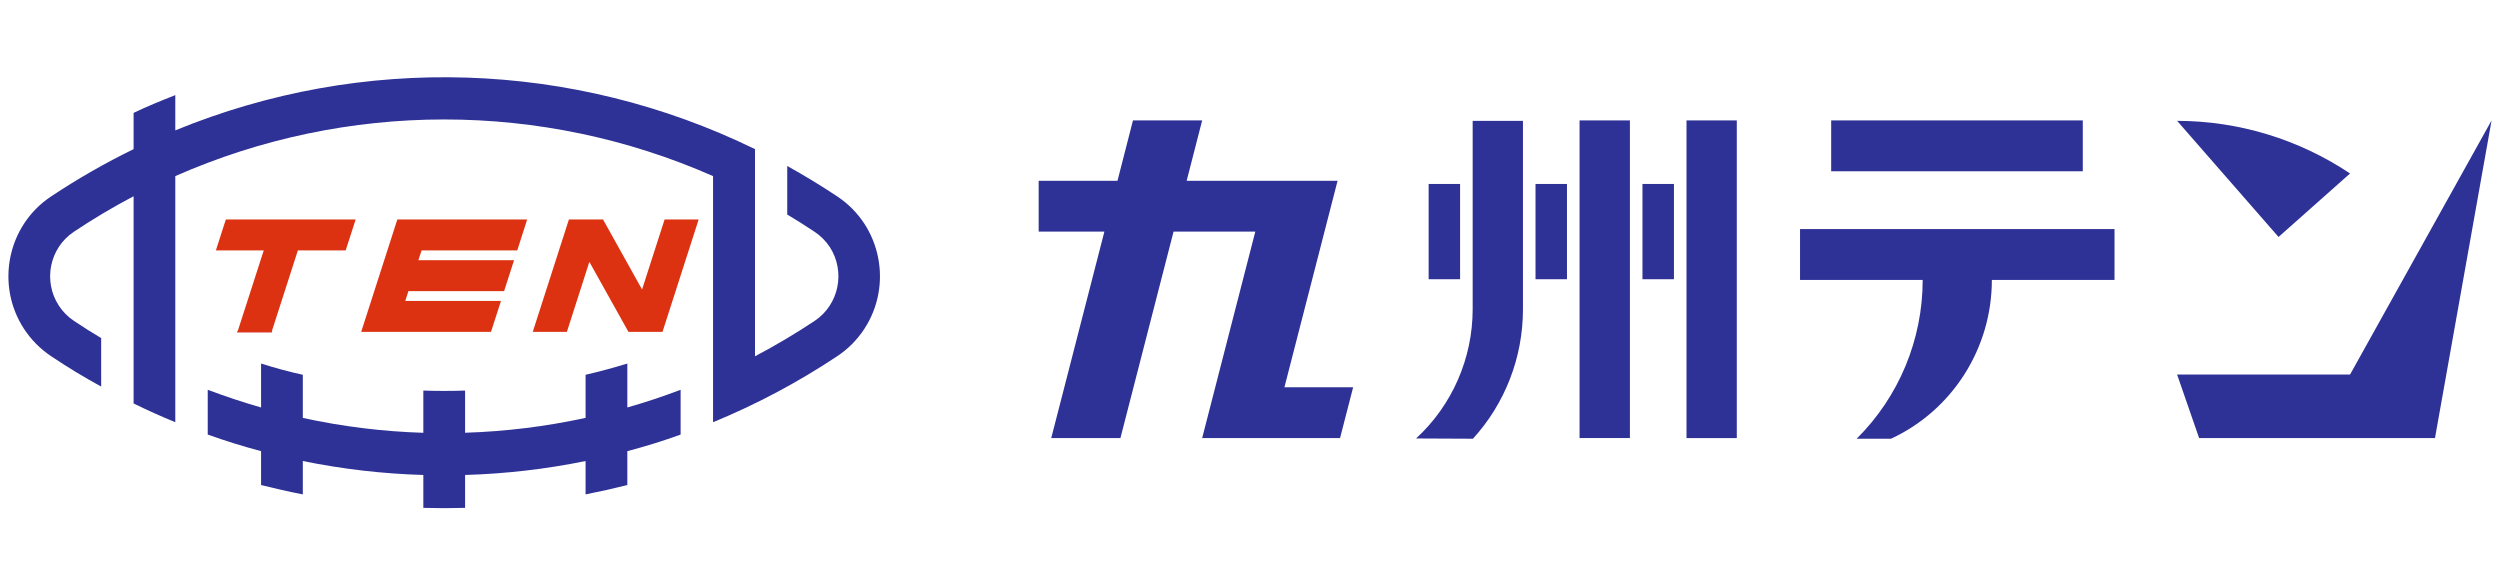 <svg width="381" height="89" xmlns="http://www.w3.org/2000/svg" xmlns:xlink="http://www.w3.org/1999/xlink" xml:space="preserve" overflow="hidden"><g transform="translate(-130 -283)"><g><g><path d="M77.547 26.216 79.056 21.551 59.272 21.551 53.763 38.506 73.547 38.506 75.066 33.84 60.483 33.84 60.96 32.361 75.542 32.361 77.061 27.695 62.479 27.695 62.965 26.216 77.547 26.216Z" fill="#DC3211" transform="matrix(1 0 0 1.01 131.282 294.684)"/><path d="M34.922 38.506 40.114 38.506" stroke="#D7261C" stroke-width="0.179" stroke-linecap="round" stroke-linejoin="round" fill="none" transform="matrix(1 0 0 1.01 131.282 294.684)"/><path d="M51.4 26.216 52.919 21.551 33.135 21.551 31.616 26.216 38.913 26.216 34.912 38.506 40.114 38.506 44.114 26.216 51.4 26.216Z" fill="#DC3211" transform="matrix(1 0 0 1.01 131.282 294.684)"/><path d="M96.567 32.113 100.002 21.551 105.193 21.551 99.684 38.506 94.492 38.506 88.536 27.944 85.112 38.506 79.91 38.506 85.419 21.551 90.621 21.551 96.567 32.113Z" fill="#DC3211" transform="matrix(1 0 0 1.01 131.282 294.684)"/><path d="M527.832 407.203C525.092 406.482 522.382 405.648 519.702 404.701L519.702 397.941C522.372 398.934 525.092 399.837 527.832 400.612L527.832 393.981C529.923 394.642 532.044 395.208 534.195 395.678L534.195 402.19C540.236 403.492 546.383 404.243 552.56 404.433L552.56 398.06C554.677 398.133 556.798 398.133 558.923 398.06L558.923 404.423C565.099 404.233 571.246 403.482 577.287 402.18L577.287 395.678C579.424 395.188 581.546 394.623 583.65 393.981L583.65 400.612C586.39 399.837 589.096 398.947 591.77 397.941L591.77 404.701C589.123 405.648 586.416 406.482 583.65 407.203L583.65 412.315C581.536 412.841 579.421 413.308 577.287 413.725L577.287 408.692C571.236 409.913 565.093 410.617 558.923 410.796L558.923 415.76C556.798 415.819 554.677 415.819 552.56 415.76L552.56 410.796C546.389 410.618 540.246 409.914 534.195 408.692L534.195 413.725C532.061 413.318 529.937 412.841 527.832 412.315Z" fill="#2E3196" transform="matrix(1 0 0 1.01 -358.044 -59.518)"/><path d="M612.179 374.097C610.809 373.194 609.43 372.33 608.02 371.497L608.02 364.171C610.631 365.61 613.192 367.149 615.673 368.787 622.318 373.17 624.151 382.111 619.767 388.755 618.694 390.383 617.301 391.775 615.673 392.849 609.696 396.79 603.345 400.135 596.714 402.835L596.714 365.699C570.584 354.303 540.888 354.303 514.759 365.699L514.759 402.835C512.615 401.962 510.49 401.019 508.406 400.006L508.406 368.737C505.28 370.363 502.241 372.153 499.303 374.097 495.591 376.545 494.567 381.539 497.015 385.25 497.615 386.16 498.393 386.938 499.303 387.538 500.666 388.445 502.053 389.312 503.462 390.139L503.462 397.455C500.815 396.026 498.261 394.49 495.799 392.849 494.176 391.772 492.785 390.382 491.709 388.759 487.328 382.114 489.158 373.175 495.799 368.787 499.838 366.125 504.05 363.734 508.406 361.63L508.406 356.16C510.49 355.167 512.615 354.314 514.759 353.48L514.759 358.8C543.281 347.199 575.384 348.227 603.106 361.63L603.106 392.889C606.223 391.261 609.258 389.477 612.209 387.538 615.912 385.082 616.933 380.094 614.492 376.381 613.881 375.473 613.095 374.697 612.179 374.097Z" fill="#2E3196" transform="matrix(1 0 0 1.01 -358.044 -59.518)"/><path d="M277.789 6.601 316.135 6.601 316.135 14.275 277.789 14.275Z" fill="#2E3196" transform="matrix(1 0 0 1.01 131.282 294.684)"/><path d="M762.37 381.364 781.062 381.364C781.059 390.379 777.432 399.014 770.997 405.327L776.228 405.327C785.596 401.031 791.603 391.67 791.604 381.364L810.296 381.364 810.296 373.69 762.37 373.69Z" fill="#2E3196" transform="matrix(1 0 0 1.01 -358.044 -59.518)"/><path d="M330.509 44.948 356.865 44.948 378.435 6.601 369.809 54.537 333.865 54.537 330.509 44.948Z" fill="#2E3196" transform="matrix(1 0 0 1.01 131.282 294.684)"/><path d="M846.191 365.302C838.372 360.134 829.209 357.373 819.836 357.361L835.292 374.882Z" fill="#2E3196" transform="matrix(1 0 0 1.01 -358.044 -59.518)"/><path d="M158.926 54.537 167.027 23.377 157.011 23.377 157.011 15.714 169.022 15.714 171.384 6.601 181.927 6.601 179.564 15.714 202.564 15.714 194.464 46.864 204.937 46.864 202.941 54.537 181.927 54.537 190.027 23.377 177.569 23.377 169.469 54.537 158.926 54.537Z" fill="#2E3196" transform="matrix(1 0 0 1.01 131.282 294.684)"/><path d="M712.518 405.327C717.418 400.013 720.14 393.049 720.142 385.821L720.142 357.361 712.479 357.361 712.479 385.781C712.476 393.207 709.345 400.289 703.852 405.287Z" fill="#2E3196" transform="matrix(1 0 0 1.01 -358.044 -59.518)"/><path d="M216.442 16.19 221.236 16.19 221.236 30.564 216.442 30.564Z" fill="#2E3196" transform="matrix(1 0 0 1.01 131.282 294.684)"/><path d="M232.731 16.19 237.526 16.19 237.526 30.564 232.731 30.564Z" fill="#2E3196" transform="matrix(1 0 0 1.01 131.282 294.684)"/><path d="M249.031 16.19 253.826 16.19 253.826 30.564 249.031 30.564Z" fill="#2E3196" transform="matrix(1 0 0 1.01 131.282 294.684)"/><path d="M239.442 6.601 247.115 6.601 247.115 54.527 239.442 54.527Z" fill="#2E3196" transform="matrix(1 0 0 1.01 131.282 294.684)"/><path d="M263.405 6.601 263.405 54.537 263.405 6.601 255.741 6.601 255.741 54.537 263.405 54.537" fill="#2E3196" transform="matrix(1 0 0 1.01 131.282 294.684)"/></g></g></g></svg>